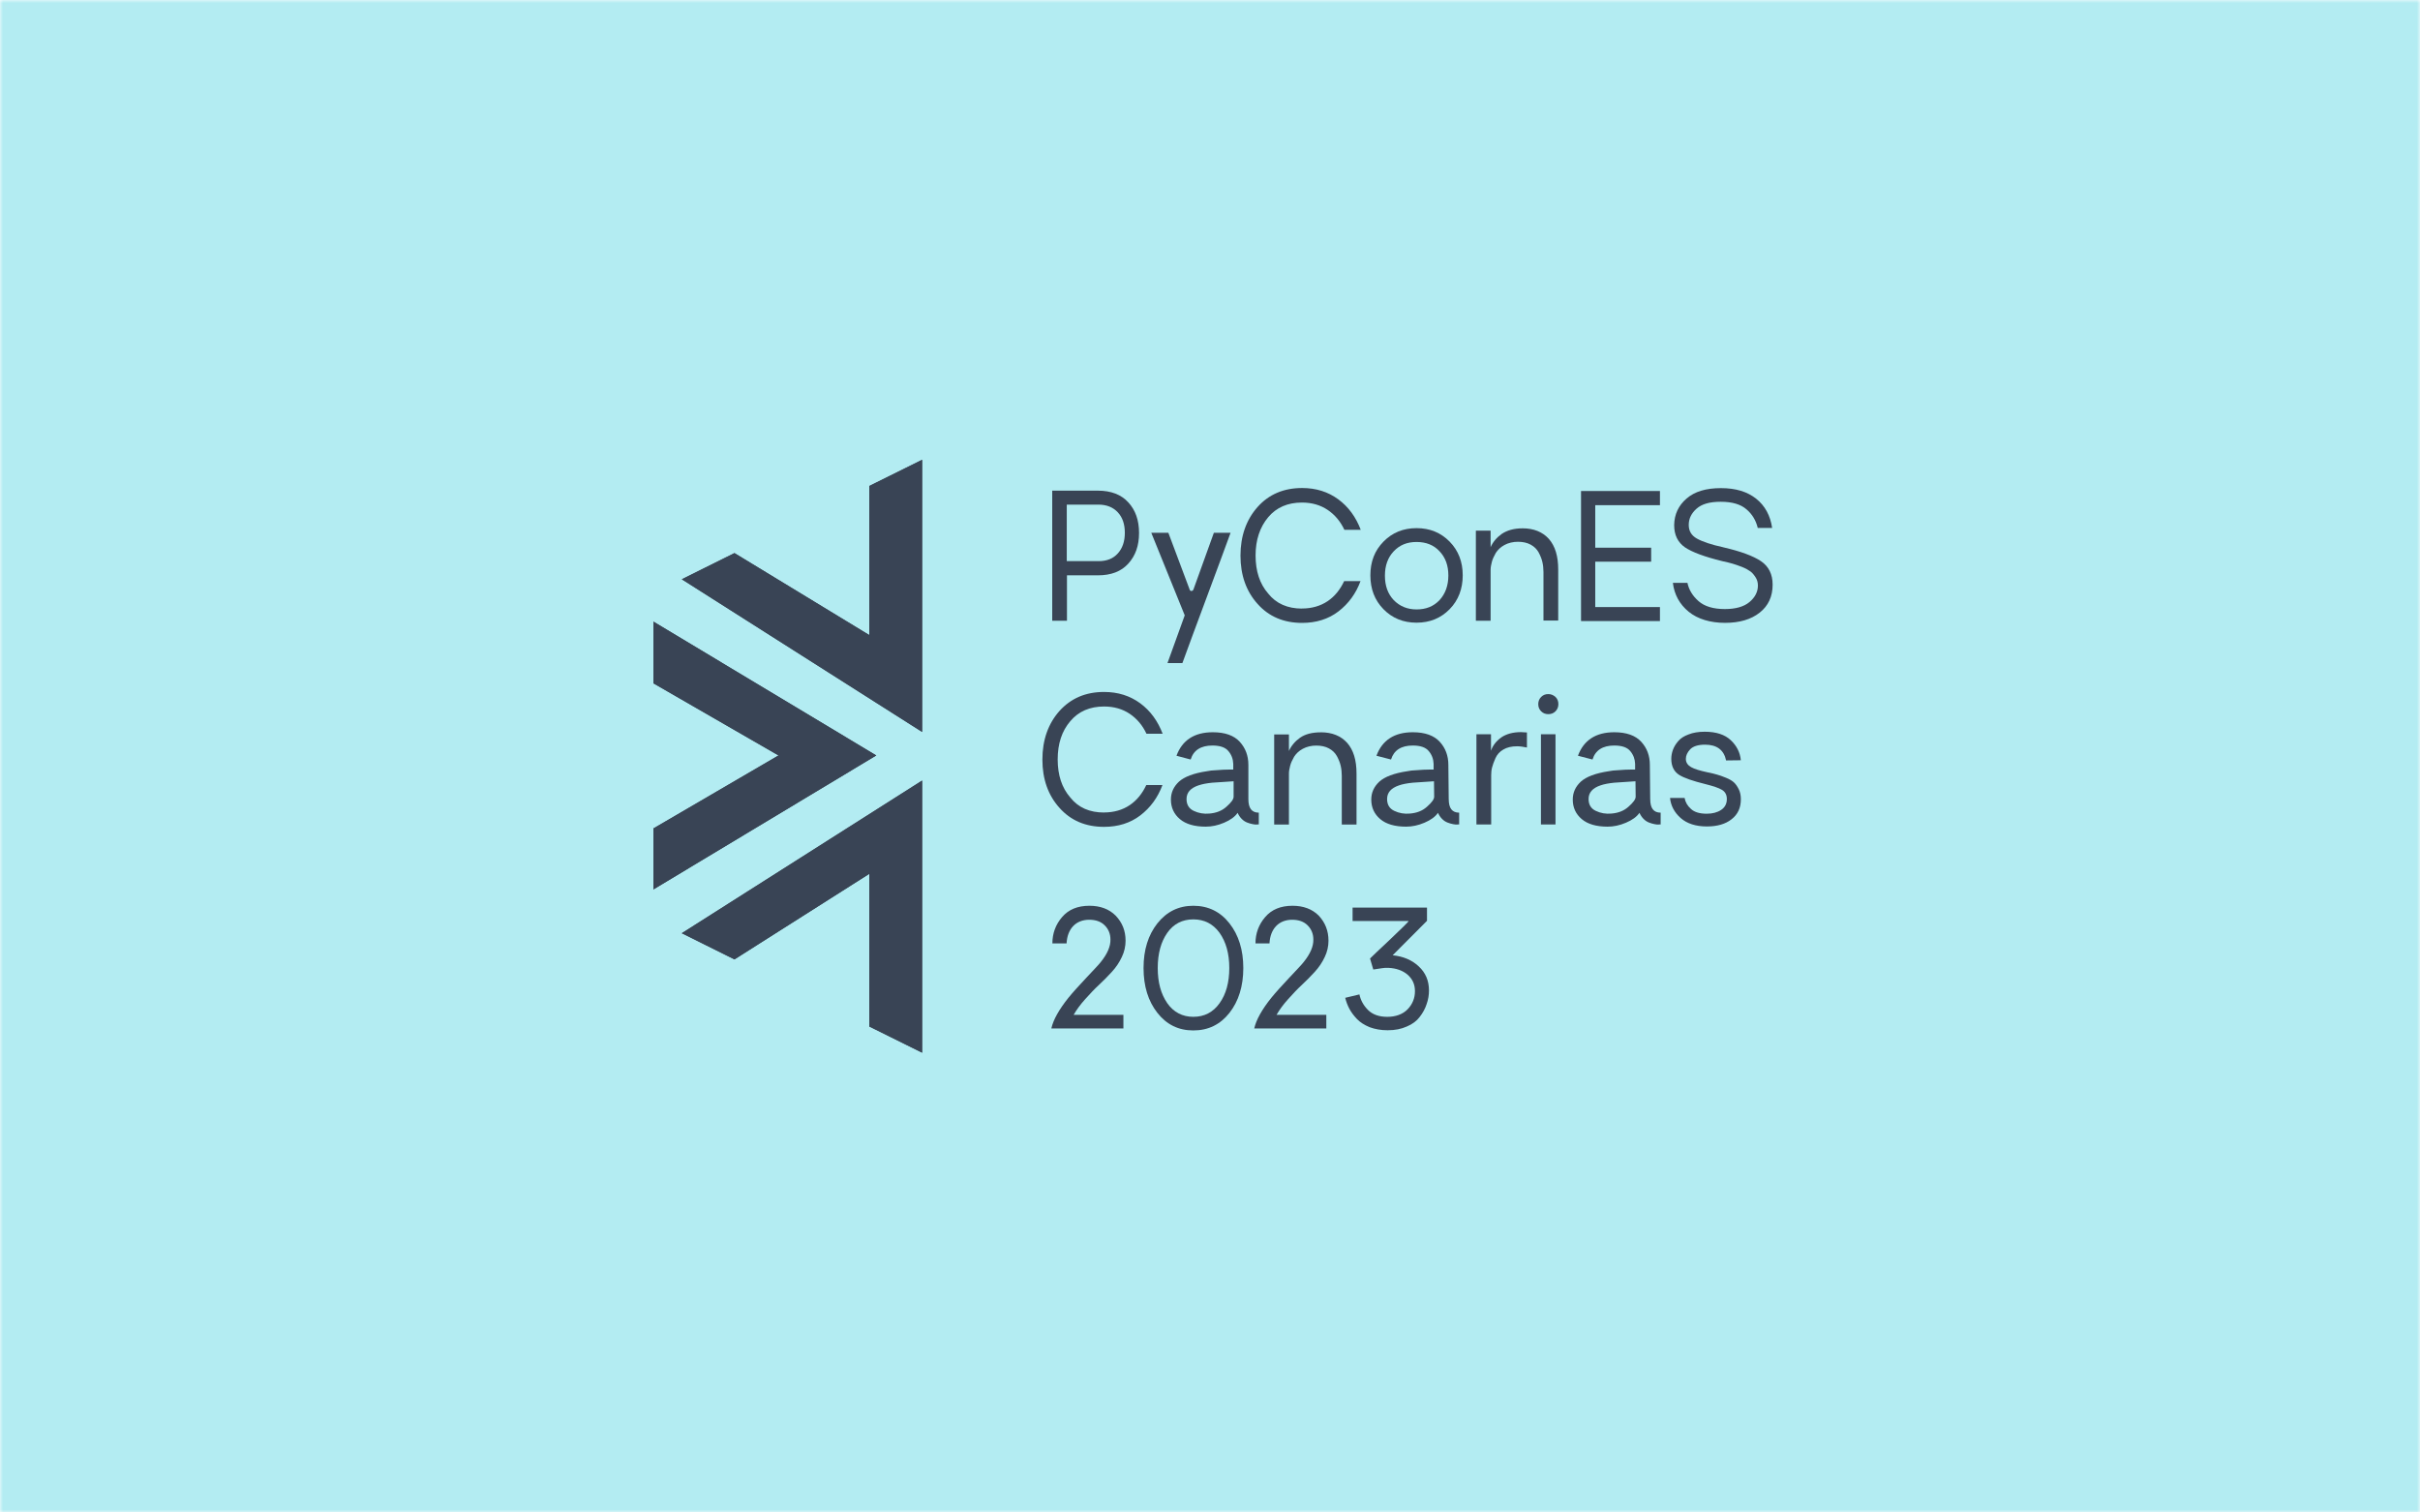 <?xml version="1.0" encoding="UTF-8"?>
<svg xmlns="http://www.w3.org/2000/svg" width="400" height="250" viewBox="0 0 400 250" fill="none">
  <mask id="mask0_634_27748" style="mask-type:alpha" maskUnits="userSpaceOnUse" x="0" y="0" width="400" height="250">
    <rect width="400" height="250" fill="#FF3A47"></rect>
  </mask>
  <g mask="url(#mask0_634_27748)">
    <rect width="1938" height="1047" fill="#B3ECF2"></rect>
    <g clip-path="url(#clip0_634_27748)">
      <path d="M181.467 81.1C183.635 81.1 185.331 81.752 186.489 83.028C187.677 84.303 188.272 85.992 188.272 88.098C188.272 90.203 187.677 91.863 186.489 93.168C185.302 94.473 183.639 95.096 181.467 95.096H176.358V102.598H173.922V81.1H181.467ZM181.587 92.751C182.953 92.751 183.995 92.334 184.764 91.475C185.538 90.617 185.923 89.49 185.923 88.065C185.923 86.641 185.538 85.514 184.764 84.684C183.991 83.854 182.924 83.408 181.555 83.408H176.326V92.748H181.584L181.587 92.751Z" fill="#394455"></path>
      <path d="M203.398 88.068C202.596 90.294 201.259 93.882 199.418 98.832C197.577 103.783 196.241 107.37 195.439 109.596H192.973L195.823 101.71L190.297 88.068H193.118C193.503 89.138 194.694 92.28 196.655 97.498C196.713 97.618 196.804 97.705 196.953 97.676C197.102 97.676 197.189 97.585 197.251 97.469L200.638 88.068H203.402H203.398Z" fill="#394455"></path>
      <path d="M215.195 100.582C216.829 100.582 218.256 100.165 219.444 99.368C220.631 98.567 221.524 97.44 222.178 96.049H224.883C224.11 98.125 222.893 99.785 221.23 101.061C219.567 102.336 217.545 102.96 215.228 102.96C212.196 102.96 209.731 101.923 207.86 99.818C205.99 97.741 205.039 95.074 205.039 91.841C205.039 88.608 205.99 85.912 207.86 83.806C209.731 81.701 212.2 80.664 215.228 80.664C217.516 80.664 219.506 81.287 221.201 82.531C222.893 83.777 224.114 85.466 224.916 87.572H222.211C221.557 86.176 220.635 85.082 219.447 84.281C218.26 83.48 216.833 83.067 215.199 83.067C212.853 83.067 210.98 83.868 209.614 85.499C208.249 87.129 207.534 89.235 207.534 91.816C207.534 94.396 208.216 96.501 209.614 98.103C210.951 99.792 212.853 100.593 215.199 100.593L215.195 100.582Z" fill="#394455"></path>
      <path d="M228.676 89.522C230.132 88.04 231.944 87.297 234.141 87.297C236.337 87.297 238.153 88.04 239.605 89.522C241.061 91.004 241.773 92.874 241.773 95.096C241.773 97.318 241.061 99.217 239.605 100.699C238.149 102.181 236.337 102.924 234.141 102.924C231.944 102.924 230.128 102.181 228.676 100.699C227.22 99.217 226.508 97.347 226.508 95.096C226.508 92.842 227.22 91.004 228.676 89.522ZM234.141 100.732C235.716 100.732 236.962 100.228 237.942 99.191C238.894 98.155 239.398 96.788 239.398 95.129C239.398 93.469 238.923 92.164 237.942 91.124C236.991 90.088 235.713 89.584 234.141 89.584C232.568 89.584 231.348 90.088 230.368 91.124C229.387 92.16 228.912 93.498 228.912 95.158C228.912 96.817 229.387 98.151 230.368 99.191C231.348 100.199 232.597 100.732 234.141 100.732Z" fill="#394455"></path>
      <path d="M251.643 87.326C253.513 87.326 254.969 87.921 256.012 89.077C257.05 90.262 257.555 91.922 257.555 94.147V102.569H255.118V94.535C255.118 93.973 255.06 93.407 254.94 92.904C254.821 92.371 254.614 91.867 254.316 91.302C254.018 90.769 253.604 90.352 253.009 90.026C252.413 89.7 251.701 89.551 250.899 89.551C250.096 89.551 249.323 89.729 248.669 90.084C248.016 90.439 247.569 90.885 247.242 91.389C246.945 91.922 246.709 92.396 246.589 92.871C246.469 93.346 246.382 93.759 246.382 94.147V102.598H243.945V87.714H246.382V90.443C246.767 89.584 247.391 88.841 248.223 88.25C249.112 87.656 250.242 87.33 251.64 87.33L251.643 87.326Z" fill="#394455"></path>
      <path d="M263.677 83.501V90.528H272.919V92.841H263.677V100.343H274.371V102.655H261.328V81.16H274.371V83.501H263.677Z" fill="#394455"></path>
      <path d="M186.047 155.466C186.047 156.416 185.84 157.333 185.422 158.195C185.005 159.083 184.471 159.884 183.788 160.627C183.106 161.37 182.39 162.109 181.649 162.791C180.905 163.472 180.164 164.273 179.362 165.164C178.559 166.056 177.935 166.915 177.459 167.745H185.687V169.999H173.773C174.1 168.546 175.052 166.857 176.595 164.929C177.339 164.008 178.349 162.914 179.594 161.577C180.843 160.243 181.646 159.413 181.94 159.025C183.04 157.663 183.574 156.416 183.545 155.289C183.545 154.368 183.218 153.567 182.594 152.948C181.969 152.324 181.108 152.027 180.037 152.027C178.966 152.027 178.047 152.382 177.394 153.064C176.74 153.745 176.355 154.723 176.293 155.941H173.948C173.948 154.281 174.482 152.828 175.553 151.581C176.624 150.335 178.109 149.715 180.07 149.715C181.853 149.715 183.309 150.248 184.409 151.346C185.509 152.502 186.043 153.864 186.043 155.466H186.047Z" fill="#394455"></path>
      <path d="M197.244 149.715C199.709 149.715 201.699 150.693 203.217 152.621C204.731 154.549 205.505 157.01 205.505 160.004C205.505 162.997 204.731 165.491 203.217 167.415C201.703 169.343 199.713 170.322 197.244 170.322C194.775 170.322 192.817 169.343 191.303 167.415C189.789 165.487 189.016 163.026 189.016 160.004C189.016 156.981 189.789 154.549 191.303 152.621C192.846 150.693 194.807 149.715 197.244 149.715ZM192.937 165.817C193.976 167.299 195.432 168.071 197.244 168.071C199.056 168.071 200.512 167.328 201.583 165.817C202.654 164.335 203.188 162.378 203.188 160.004C203.188 157.63 202.654 155.706 201.583 154.191C200.512 152.708 199.059 151.965 197.244 151.965C195.428 151.965 193.976 152.708 192.937 154.191C191.899 155.673 191.361 157.601 191.361 160.004C191.361 162.407 191.895 164.302 192.937 165.817Z" fill="#394455"></path>
      <path d="M219.586 155.466C219.586 156.416 219.379 157.333 218.961 158.195C218.544 159.083 218.01 159.884 217.327 160.627C216.645 161.37 215.929 162.109 215.188 162.791C214.448 163.472 213.703 164.273 212.901 165.164C212.098 166.056 211.474 166.915 210.998 167.745H219.226V169.999H207.312C207.639 168.546 208.591 166.857 210.134 164.929C210.878 164.008 211.888 162.914 213.133 161.577C214.382 160.243 215.185 159.413 215.479 159.025C216.579 157.663 217.113 156.416 217.084 155.289C217.084 154.368 216.757 153.567 216.133 152.948C215.508 152.324 214.647 152.027 213.576 152.027C212.505 152.027 211.586 152.382 210.933 153.064C210.279 153.745 209.894 154.723 209.833 155.941H207.516C207.516 154.281 208.05 152.828 209.121 151.581C210.192 150.335 211.677 149.715 213.638 149.715C215.421 149.715 216.877 150.248 217.977 151.346C219.048 152.502 219.582 153.864 219.582 155.466H219.586Z" fill="#394455"></path>
      <path d="M230.195 157.898C231.949 158.075 233.405 158.699 234.501 159.735C235.631 160.772 236.194 162.109 236.194 163.707C236.194 164.479 236.074 165.219 235.809 165.961C235.573 166.704 235.184 167.415 234.679 168.067C234.175 168.748 233.463 169.281 232.541 169.669C231.618 170.086 230.58 170.292 229.363 170.292C228.263 170.292 227.283 170.115 226.393 169.789C225.532 169.433 224.817 168.988 224.283 168.426C223.75 167.864 223.332 167.299 223.034 166.737C222.736 166.175 222.5 165.552 222.352 164.929L224.697 164.367C224.904 165.345 225.38 166.204 226.124 166.947C226.869 167.69 227.936 168.074 229.302 168.074C230.667 168.074 231.858 167.658 232.66 166.828C233.463 165.998 233.877 164.99 233.877 163.834C233.877 162.678 233.459 161.819 232.66 161.105C231.858 160.424 230.79 160.036 229.512 159.978C229.156 159.949 228.8 159.978 228.412 160.036C228.023 160.094 227.7 160.156 227.432 160.185C227.163 160.243 227.014 160.243 226.985 160.243L226.451 158.434C226.72 158.166 227.076 157.811 227.522 157.398C227.969 156.981 228.681 156.3 229.632 155.412C230.583 154.491 231.357 153.752 231.978 153.157C232.599 152.563 232.867 152.237 232.838 152.237H223.568V150.012H235.867V152.204L230.191 157.898H230.195Z" fill="#394455"></path>
      <path d="M182.486 134.293C184.12 134.293 185.547 133.876 186.734 133.079C187.922 132.278 188.815 131.151 189.469 129.759H192.141C191.368 131.836 190.151 133.496 188.488 134.772C186.825 136.047 184.803 136.671 182.486 136.671C179.454 136.671 176.988 135.634 175.118 133.529C173.248 131.452 172.297 128.785 172.297 125.552C172.297 122.319 173.248 119.623 175.118 117.517C177.021 115.411 179.458 114.375 182.486 114.375C184.774 114.375 186.763 114.998 188.459 116.241C190.151 117.488 191.371 119.177 192.174 121.283H189.501C188.848 119.887 187.925 118.793 186.738 117.992C185.551 117.191 184.124 116.778 182.49 116.778C180.144 116.778 178.27 117.579 176.905 119.21C175.507 120.84 174.824 122.946 174.824 125.526C174.824 128.107 175.507 130.212 176.905 131.814C178.241 133.503 180.115 134.304 182.49 134.304L182.486 134.293Z" fill="#394455"></path>
      <path d="M206.343 132.101C206.343 133.584 206.905 134.326 208.067 134.326V136.284C208.038 136.255 207.947 136.255 207.77 136.284C207.592 136.313 207.352 136.284 207.058 136.226C206.764 136.168 206.433 136.077 206.136 135.957C205.838 135.838 205.54 135.66 205.246 135.363C204.952 135.066 204.741 134.74 204.563 134.355C204.117 135.008 203.376 135.541 202.334 135.986C201.295 136.432 200.282 136.639 199.302 136.639C197.432 136.639 196.005 136.222 195.024 135.392C194.044 134.562 193.539 133.493 193.539 132.159C193.539 131.003 193.986 130.025 194.875 129.195C195.765 128.394 197.312 127.799 199.509 127.473C199.894 127.383 200.431 127.325 201.172 127.296C201.883 127.238 202.508 127.205 203.042 127.205H203.844V126.256C203.815 125.455 203.547 124.744 203.042 124.15C202.537 123.527 201.644 123.229 200.398 123.229C198.496 123.229 197.279 124.001 196.803 125.542L194.458 124.918C195.409 122.338 197.428 121.033 200.46 121.033C202.479 121.033 203.964 121.566 204.915 122.606C205.867 123.646 206.343 124.918 206.343 126.43V132.094V132.101ZM203.906 129.137L200.369 129.372C199.447 129.463 198.706 129.608 198.082 129.818C196.774 130.264 196.121 131.003 196.121 132.072C196.121 132.993 196.506 133.645 197.308 134.029C198.111 134.413 198.971 134.562 199.894 134.475C201.023 134.384 201.974 134.029 202.744 133.319C203.517 132.638 203.902 132.105 203.902 131.688V129.137H203.906Z" fill="#394455"></path>
      <path d="M218.307 121.041C220.177 121.041 221.634 121.635 222.676 122.791C223.714 123.977 224.219 125.636 224.219 127.862V136.284H221.782V128.22C221.782 127.659 221.724 127.093 221.605 126.59C221.485 126.057 221.278 125.553 220.98 124.988C220.682 124.455 220.268 124.038 219.673 123.712C219.077 123.386 218.366 123.237 217.563 123.237C216.761 123.237 215.987 123.415 215.334 123.77C214.68 124.125 214.233 124.571 213.906 125.075C213.609 125.607 213.373 126.082 213.253 126.557C213.133 127.032 213.046 127.445 213.046 127.833V136.284H210.609V121.4H213.046V124.129C213.431 123.27 214.055 122.527 214.887 121.936C215.747 121.342 216.877 121.048 218.304 121.048L218.307 121.041Z" fill="#394455"></path>
      <path d="M239.46 132.101C239.46 133.584 240.023 134.326 241.184 134.326V136.284C241.155 136.255 241.065 136.255 240.887 136.284C240.709 136.313 240.469 136.284 240.175 136.226C239.881 136.168 239.55 136.077 239.253 135.957C238.955 135.838 238.657 135.66 238.363 135.363C238.069 135.066 237.858 134.74 237.68 134.355C237.234 135.008 236.493 135.541 235.451 135.986C234.412 136.432 233.399 136.639 232.419 136.639C230.549 136.639 229.122 136.222 228.141 135.392C227.161 134.562 226.656 133.493 226.656 132.159C226.656 131.003 227.103 130.025 227.993 129.195C228.882 128.394 230.429 127.799 232.626 127.473C233.011 127.383 233.548 127.325 234.289 127.296C235.001 127.238 235.625 127.205 236.159 127.205H236.961V126.256C236.932 125.455 236.664 124.744 236.159 124.15C235.654 123.527 234.761 123.229 233.516 123.229C231.613 123.229 230.396 124.001 229.921 125.542L227.513 124.918C228.465 122.338 230.483 121.033 233.516 121.033C235.534 121.033 237.02 121.566 237.971 122.606C238.922 123.643 239.398 124.918 239.398 126.43L239.456 132.094L239.46 132.101ZM237.023 129.137L233.519 129.372C232.597 129.463 231.827 129.608 231.232 129.818C229.924 130.264 229.271 131.003 229.271 132.072C229.271 132.993 229.656 133.645 230.458 134.029C231.261 134.413 232.121 134.562 233.043 134.475C234.173 134.384 235.124 134.029 235.894 133.319C236.667 132.638 237.052 132.105 237.052 131.688L237.023 129.137Z" fill="#394455"></path>
      <path d="M251.407 121.012C251.643 121.012 251.969 121.041 252.387 121.07V123.559C251.792 123.44 251.258 123.353 250.753 123.353C249.863 123.353 249.09 123.53 248.494 123.886C247.87 124.241 247.456 124.716 247.187 125.31C246.919 125.904 246.741 126.408 246.624 126.85C246.505 127.296 246.476 127.771 246.476 128.184V136.28H244.039V121.367H246.447V124.096C246.744 123.208 247.307 122.494 248.171 121.871C249.003 121.309 250.103 121.012 251.41 121.012H251.407Z" fill="#394455"></path>
      <path d="M257.108 115.199C257.435 115.526 257.584 115.91 257.584 116.384C257.584 116.83 257.435 117.243 257.108 117.57C256.781 117.896 256.397 118.044 255.921 118.044C255.445 118.044 255.06 117.896 254.733 117.57C254.407 117.243 254.258 116.859 254.258 116.384C254.258 115.939 254.407 115.526 254.733 115.199C255.06 114.873 255.445 114.725 255.921 114.725C256.368 114.725 256.781 114.902 257.108 115.199ZM257.108 136.281H254.701V121.368H257.108V136.281Z" fill="#394455"></path>
      <path d="M272.764 132.101C272.764 133.584 273.327 134.326 274.489 134.326V136.284C274.46 136.255 274.369 136.255 274.191 136.284C274.014 136.313 273.774 136.284 273.48 136.226C273.186 136.168 272.855 136.077 272.557 135.957C272.26 135.838 271.962 135.66 271.668 135.363C271.374 135.066 271.163 134.74 270.985 134.355C270.538 135.008 269.798 135.541 268.756 135.986C267.717 136.432 266.704 136.639 265.724 136.639C263.854 136.639 262.426 136.222 261.446 135.392C260.466 134.562 259.961 133.493 259.961 132.159C259.961 131.003 260.408 130.025 261.297 129.195C262.187 128.394 263.734 127.799 265.931 127.473C266.315 127.383 266.853 127.325 267.594 127.296C268.305 127.238 268.93 127.205 269.464 127.205H270.266V126.256C270.237 125.455 269.968 124.744 269.464 124.15C268.959 123.527 268.066 123.229 266.82 123.229C264.917 123.229 263.701 124.001 263.225 125.542L260.818 124.918C261.769 122.338 263.788 121.033 266.82 121.033C268.839 121.033 270.324 121.566 271.276 122.606C272.227 123.643 272.703 124.918 272.703 126.43L272.761 132.094L272.764 132.101ZM270.328 129.137L266.824 129.372C265.902 129.463 265.132 129.608 264.536 129.818C263.229 130.264 262.575 131.003 262.575 132.072C262.575 132.993 262.96 133.645 263.763 134.029C264.565 134.413 265.426 134.562 266.348 134.475C267.477 134.384 268.429 134.029 269.199 133.319C269.972 132.638 270.357 132.105 270.357 131.688L270.328 129.137Z" fill="#394455"></path>
      <path d="M285.306 125.697C284.95 123.975 283.792 123.087 281.831 123.087C280.672 123.087 279.841 123.356 279.365 123.859C278.89 124.363 278.653 124.896 278.653 125.432C278.653 126.027 278.951 126.469 279.514 126.795C280.077 127.121 280.999 127.389 282.219 127.654C282.931 127.802 283.468 127.922 283.824 128.038C284.18 128.129 284.656 128.306 285.251 128.542C285.847 128.777 286.29 129.046 286.588 129.314C286.885 129.582 287.15 129.966 287.39 130.441C287.63 130.916 287.746 131.477 287.746 132.101C287.746 133.525 287.241 134.619 286.203 135.42C285.193 136.221 283.824 136.605 282.132 136.605C280.291 136.605 278.835 136.131 277.793 135.21C276.754 134.29 276.159 133.163 276.039 131.89H278.447C278.566 132.572 278.893 133.166 279.485 133.699C280.048 134.232 280.912 134.5 282.099 134.5C283.051 134.5 283.853 134.293 284.478 133.876C285.102 133.46 285.429 132.869 285.429 132.068C285.429 131.387 285.161 130.883 284.627 130.557C284.093 130.231 283.171 129.933 281.892 129.607C279.841 129.104 278.356 128.6 277.524 128.067C276.693 127.534 276.246 126.643 276.246 125.429C276.246 124.925 276.337 124.45 276.515 123.946C276.693 123.472 276.961 122.997 277.375 122.522C277.76 122.047 278.356 121.663 279.1 121.395C279.845 121.098 280.734 120.949 281.773 120.949C283.675 120.949 285.099 121.424 286.079 122.345C287.06 123.265 287.622 124.392 287.742 125.664L285.306 125.693V125.697Z" fill="#394455"></path>
      <path d="M108 136.936L128.679 124.868L108 112.944V102.746L144.838 124.868L108 147.015V136.936Z" fill="#394455"></path>
      <path d="M121.399 91.421L143.68 104.971V80.331L152.416 76V120.983L112.695 95.748L121.399 91.421Z" fill="#394455"></path>
      <path d="M121.399 158.58L143.68 144.438V169.669L152.416 174V129.018L112.695 154.252L121.399 158.58Z" fill="#394455"></path>
      <path d="M108 136.936L128.679 124.868L108 112.944V102.746L144.838 124.868L108 147.015V136.936Z" fill="#394455"></path>
      <path d="M121.399 91.421L143.68 104.971V80.331L152.416 76V120.983L112.695 95.748L121.399 91.421Z" fill="#394455"></path>
      <path d="M121.399 158.58L143.68 144.438V169.669L152.416 174V129.018L112.695 154.252L121.399 158.58Z" fill="#394455"></path>
      <path d="M284.856 90.47C287.706 91.123 289.787 91.895 291.065 92.754C292.343 93.612 292.997 94.917 292.997 96.639C292.997 98.596 292.285 100.136 290.858 101.263C289.431 102.39 287.532 102.952 285.125 102.952C282.717 102.952 280.607 102.329 279.122 101.114C277.637 99.9 276.744 98.299 276.508 96.341H278.915C279.151 97.469 279.747 98.476 280.756 99.368C281.737 100.227 283.193 100.672 285.095 100.672C286.878 100.672 288.244 100.288 289.166 99.516C290.088 98.744 290.564 97.827 290.564 96.787C290.564 96.284 290.444 95.838 290.179 95.425C289.91 95.008 289.645 94.682 289.319 94.446C288.992 94.21 288.516 93.942 287.921 93.703C287.296 93.468 286.791 93.286 286.377 93.17C285.96 93.051 285.397 92.902 284.685 92.754C281.773 92.043 279.692 91.271 278.505 90.47C277.318 89.641 276.722 88.423 276.722 86.792C276.751 85.013 277.434 83.559 278.774 82.403C280.11 81.247 281.984 80.682 284.449 80.682C286.915 80.682 288.817 81.276 290.274 82.432C291.73 83.588 292.619 85.219 292.917 87.267H290.539C290.241 86.02 289.616 84.984 288.669 84.183C287.717 83.353 286.29 82.936 284.42 82.936C282.55 82.936 281.272 83.32 280.408 84.092C279.547 84.864 279.13 85.752 279.13 86.759C279.13 87.767 279.576 88.51 280.466 89.013C281.355 89.517 282.811 90.021 284.863 90.467L284.856 90.47Z" fill="#394455"></path>
    </g>
  </g>
  <defs>
    <clipPath id="clip0_634_27748">
      <rect width="185" height="98" fill="white" transform="translate(108 76)"></rect>
    </clipPath>
  </defs>
</svg>
